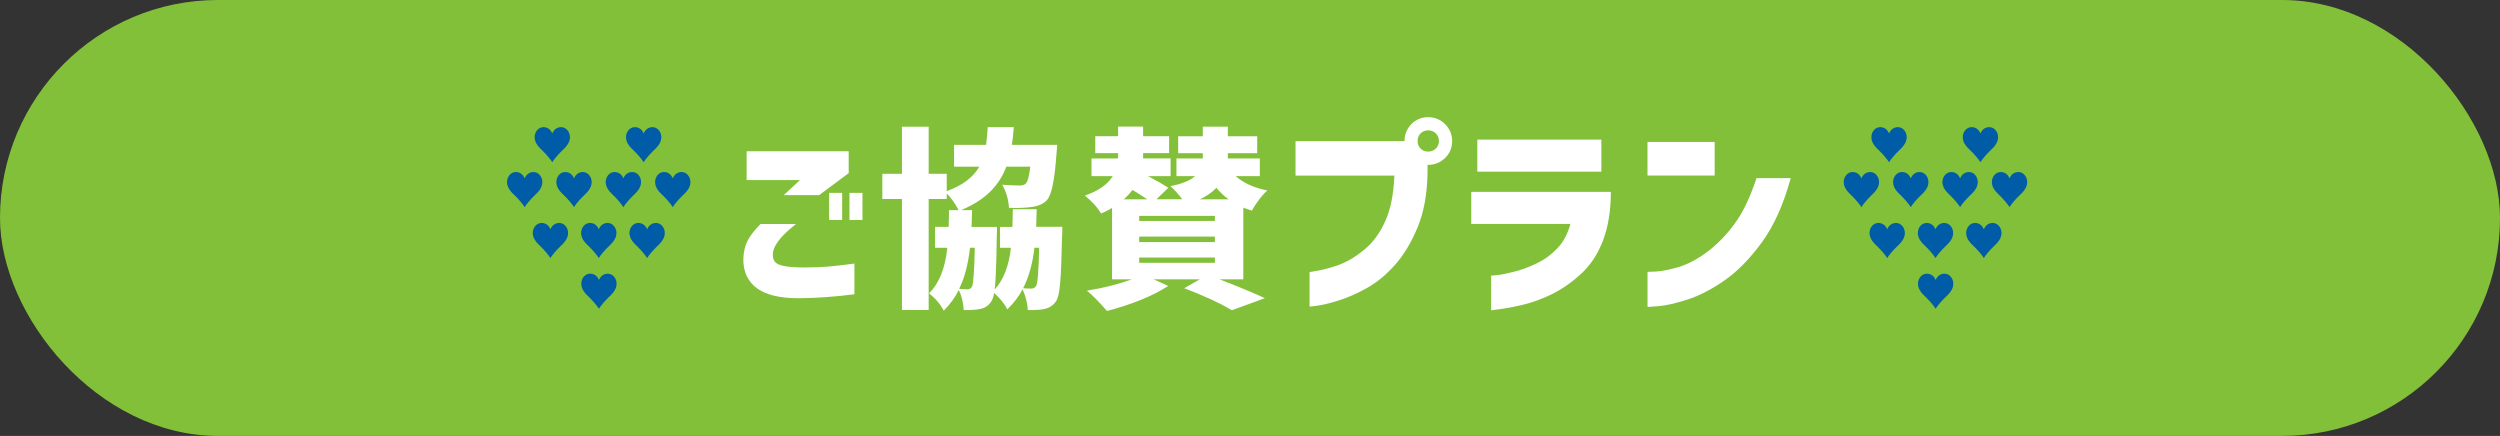<?xml version="1.0" encoding="UTF-8"?>
<svg id="b" data-name="レイヤー 2" xmlns="http://www.w3.org/2000/svg" width="484.51" height="84.48" viewBox="0 0 484.51 84.48">
  <rect x="0" y="0" width="484.51" height="84.48" fill="#333333" stroke="none"/>
  <defs>
    <style>
      .d {
        fill: #fff;
      }

      .e {
        fill: #82c039;
      }

      .f {
        fill: #005ca7;
      }
    </style>
  </defs>
  <g id="c" data-name="レイヤー 1">
    <g>
      <rect class="e" x="0" y="0" width="484.51" height="84.48" rx="42.24" ry="42.24"/>
      <g>
        <path class="d" d="M147.37,43.41h6.9c-.95.75-1.72,1.43-2.32,2.03-.6.6-1.11,1.25-1.55,1.95-.44.71-.65,1.39-.62,2.04,0,.49.12.91.37,1.26.24.35.77.63,1.59.82.81.2,2.09.3,3.81.33,1.97,0,3.65-.06,5.04-.18,1.39-.12,3.05-.32,5-.58v5.95c-3.75.49-7.36.74-10.84.77-3.65,0-6.35-.66-8.1-1.97s-2.62-3.21-2.59-5.69c.05-1.41.35-2.62.89-3.61.55-1,1.36-2.03,2.43-3.1ZM144.7,29.32h19.78v4.23l-5.73,4.27h-6.86l3.14-2.92h-10.33v-5.58ZM160.69,42.64v-5.26h2.52v5.26h-2.52ZM164.63,42.64v-5.26h2.52v5.26h-2.52Z"/>
        <path class="d" d="M200.81,43.96h5.07c0,.78-.01,1.34-.04,1.68-.1,4.4-.22,7.5-.38,9.29-.16,1.79-.43,2.95-.82,3.49-.54.78-1.28,1.26-2.23,1.46-.63.15-1.7.22-3.21.22-.07-1.31-.41-2.66-1.02-4.05-.68,1.34-1.67,2.64-2.96,3.91-.51-1.05-1.36-2.1-2.55-3.18-.12.73-.32,1.29-.58,1.68-.54.8-1.25,1.28-2.15,1.42-.63.15-1.69.22-3.17.22-.07-1.44-.39-2.74-.95-3.91-.71,1.44-1.68,2.77-2.92,4.02-.66-1.27-1.61-2.39-2.85-3.36,1.97-1.95,3.15-4.89,3.54-8.83h-2.37v-4.05h2.63c.05-1.36.07-2.45.07-3.25h1.86c-.54-1.09-1.3-2.18-2.3-3.25v1.1h-3.5v21.5h-5.18v-21.5h-3.8v-4.89h3.8v-9.12h5.18v9.12h3.5v3.36c3.04-1.09,5.15-2.68,6.31-4.74h-4.89v-4.23h6.2c.15-1.07.26-2.21.33-3.43h5.04c-.07,1.29-.2,2.43-.37,3.43h8.8c-.05.78-.1,1.36-.15,1.75-.34,4.99-.95,7.97-1.83,8.94-.66.73-1.64,1.18-2.96,1.35-1.07.17-2.54.23-4.42.18-.1-1.68-.54-3.18-1.31-4.49,1.24.1,2.37.15,3.39.15.54,0,.92-.12,1.17-.36.39-.39.68-1.48.88-3.29h-4.63c-.71,1.87-1.76,3.5-3.16,4.87-1.4,1.38-3.27,2.56-5.6,3.56h2.12c-.07,2.07-.11,3.15-.11,3.25h4.93c0,.75-.01,1.3-.04,1.64-.07,5.5-.21,8.99-.4,10.48,1.7-1.85,2.75-4.54,3.14-8.07h-2.12v-4.05h2.41c.05-1.46.07-2.6.07-3.43h4.64c-.07,2.19-.11,3.33-.11,3.43ZM188.91,48.01h-.91c-.39,3.31-1.09,5.96-2.12,7.96.68.07,1.22.11,1.61.11s.68-.17.88-.51c.27-.44.45-2.96.55-7.56ZM201.39,48.01h-.91c-.36,3.09-1.09,5.71-2.19,7.85.44.05.97.07,1.61.07.37,0,.67-.17.91-.51.29-.49.49-2.96.58-7.41Z"/>
        <path class="d" d="M240.96,40.23v13.91h-4.6c4.01,1.56,6.93,2.77,8.76,3.65l-6.39,2.34c-2.24-1.36-5.32-2.79-9.23-4.27l3.03-1.72h-8.94l2.81,1.28c-2.97,1.92-6.92,3.54-11.86,4.85-1.61-1.85-2.91-3.16-3.91-3.94,3.19-.51,6.09-1.24,8.72-2.19h-3.83v-13.83c-.71.41-1.41.77-2.12,1.06-.66-1.12-1.7-2.27-3.14-3.47,2.58-.88,4.38-2.13,5.4-3.76h-4.12v-3.43h5.11c.02-.15.04-.36.04-.66v-.37h-4.42v-3.28h4.42v-1.86h4.85v1.86h5.04v3.28h-5.04v1.02h5.33v3.43h-4.38c1.78.95,3.09,1.7,3.94,2.26l-2.3,2.23h5c-.68-.92-1.45-1.78-2.3-2.55,2.19-.41,3.78-1.06,4.78-1.93h-3.61v-3.43h5.11v-1.02h-4.78v-3.28h4.78v-1.86h4.85v1.86h5.69v3.28h-5.69v1.02h6.2v3.43h-4.67c1.56,1.36,3.6,2.29,6.13,2.77-.51.44-1.06,1.05-1.64,1.83s-1.04,1.47-1.35,2.08c-.78-.24-1.34-.44-1.68-.58ZM217.79,38.63h4.56c-1.56-1.02-2.52-1.63-2.88-1.82-.44.61-1,1.22-1.68,1.82ZM220.78,42.82h14.67v-.99h-14.67v.99ZM220.78,46.91h14.67v-1.06h-14.67v1.06ZM235.45,49.91h-14.67v1.02h14.67v-1.02ZM232.53,38.63h5.58c-.8-.56-1.59-1.3-2.37-2.23-.85.9-1.92,1.64-3.21,2.23Z"/>
        <path class="d" d="M273.53,24.05c.89-.89,1.98-1.34,3.26-1.34s2.37.45,3.28,1.36c.9.9,1.36,2,1.36,3.28s-.45,2.37-1.36,3.26c-.9.89-2,1.34-3.28,1.34h-.13v1.54c-.06,4.09-.7,7.61-1.92,10.56-1.22,2.95-2.69,5.38-4.38,7.28-1.7,1.91-3.49,3.39-5.38,4.45-1.89,1.06-3.69,1.86-5.38,2.4-1.7.54-3.08.89-4.15,1.04-1.07.15-1.62.22-1.65.19v-6.68c2.23-.33,4.16-.81,5.8-1.44,1.64-.63,3.28-1.62,4.9-2.98,1.63-1.36,2.96-3.19,3.99-5.49,1.03-2.3,1.61-5.22,1.75-8.79h-19.16v-6.68h21.12c0-1.28.45-2.38,1.34-3.3ZM278.87,27.34c0-.61-.2-1.11-.61-1.5-.4-.39-.9-.58-1.48-.58s-1.07.2-1.46.58c-.39.39-.58.89-.58,1.5s.19,1.07.58,1.46c.39.39.88.58,1.46.58s1.08-.19,1.48-.58c.4-.39.61-.88.61-1.46Z"/>
        <path class="d" d="M285.14,43.41v-6.22h27.05c0,3.65-.52,6.8-1.54,9.47s-2.49,4.86-4.38,6.55c-1.89,1.7-3.81,3-5.76,3.92-1.95.92-3.8,1.58-5.55,1.98s-3.17.67-4.26.81-1.66.21-1.71.21v-6.72s.49-.01,1.38-.12c.89-.11,2.02-.35,3.38-.71,1.36-.36,2.78-.9,4.26-1.63,1.47-.72,2.78-1.7,3.9-2.92,1.13-1.22,1.94-2.77,2.44-4.63h-19.2ZM286.31,33.27v-6.22h24.04v6.22h-24.04Z"/>
        <path class="d" d="M319.29,34.02v-6.51h13.02v6.51h-13.02ZM347.05,34.52c-1.39,5.09-3.26,9.24-5.59,12.44-2.34,3.2-4.76,5.67-7.28,7.41-2.52,1.74-4.9,2.97-7.16,3.69-2.25.72-4.1,1.15-5.53,1.27-1.43.12-2.16.17-2.19.15v-6.8s.6,0,1.71-.06c1.11-.07,2.54-.35,4.28-.86s3.57-1.46,5.49-2.88c1.92-1.42,3.69-3.22,5.32-5.41,1.63-2.18,3.07-5.17,4.32-8.95h6.64Z"/>
      </g>
      <g>
        <path class="f" d="M117.8,53.04c.92,0,1.7.86,1.7,1.96,0,1.2-.97,2.07-1.58,2.65-.74.71-1.54,1.67-1.83,2.17,0,.02-.02.02-.03,0-.3-.49-1.09-1.45-1.83-2.17-.61-.58-1.58-1.45-1.58-2.65,0-1.11.78-1.96,1.7-1.96.61,0,1.32.27,1.71,1.19,0,.02.02.02.03,0,.39-.91,1.1-1.19,1.71-1.19Z"/>
        <path class="f" d="M126.47,24.64c.92,0,1.7.86,1.7,1.96,0,1.2-.97,2.07-1.58,2.65-.74.71-1.54,1.67-1.83,2.17,0,.02-.02.02-.03,0-.3-.49-1.09-1.45-1.83-2.17-.61-.58-1.58-1.45-1.58-2.65,0-1.11.78-1.96,1.7-1.96.61,0,1.32.27,1.71,1.19,0,.02.02.02.03,0,.39-.91,1.1-1.19,1.71-1.19Z"/>
        <path class="f" d="M108.76,24.64c.92,0,1.7.86,1.7,1.96,0,1.2-.97,2.07-1.58,2.65-.74.71-1.54,1.67-1.83,2.17,0,.02-.02.02-.03,0-.3-.49-1.09-1.45-1.83-2.17-.61-.58-1.58-1.45-1.58-2.65,0-1.11.78-1.96,1.7-1.96.61,0,1.32.27,1.71,1.19,0,.02.02.02.03,0,.39-.91,1.1-1.19,1.71-1.19Z"/>
        <path class="f" d="M103.41,33.34c.92,0,1.7.86,1.7,1.96,0,1.2-.97,2.07-1.58,2.65-.74.71-1.54,1.67-1.83,2.17,0,.02-.02.02-.03,0-.3-.49-1.09-1.45-1.83-2.17-.61-.58-1.58-1.45-1.58-2.65,0-1.11.78-1.96,1.7-1.96.61,0,1.32.27,1.71,1.19,0,.02.02.02.03,0,.39-.91,1.1-1.19,1.71-1.19Z"/>
        <path class="f" d="M132.11,33.34c.92,0,1.7.86,1.7,1.96,0,1.2-.97,2.07-1.58,2.65-.74.71-1.54,1.67-1.83,2.17,0,.02-.02.02-.03,0-.3-.49-1.09-1.45-1.83-2.17-.61-.58-1.58-1.45-1.58-2.65,0-1.11.78-1.96,1.7-1.96.61,0,1.32.27,1.71,1.19,0,.02.02.02.03,0,.39-.91,1.1-1.19,1.71-1.19Z"/>
        <path class="f" d="M112.97,33.34c.92,0,1.7.86,1.7,1.96,0,1.2-.97,2.07-1.58,2.65-.74.71-1.54,1.67-1.83,2.17,0,.02-.02.02-.03,0-.3-.49-1.09-1.45-1.83-2.17-.61-.58-1.58-1.45-1.58-2.65,0-1.11.78-1.96,1.7-1.96.61,0,1.32.27,1.71,1.19,0,.02.02.02.03,0,.39-.91,1.1-1.19,1.71-1.19Z"/>
        <path class="f" d="M118.11,37.07c-.39-.48-.72-1.07-.72-1.77,0-1.11.78-1.96,1.7-1.96.61,0,1.32.27,1.71,1.19,0,.02.02.02.03,0,.39-.91,1.1-1.19,1.71-1.19.92,0,1.7.86,1.7,1.96,0,1.2-.97,2.07-1.58,2.65-.74.71-1.54,1.67-1.83,2.17,0,.02-.02.02-.03,0-.3-.49-1.09-1.45-1.83-2.17-.25-.24-.57-.54-.85-.88"/>
        <path class="f" d="M117.77,43.21c.92,0,1.7.86,1.7,1.96,0,1.2-.97,2.07-1.58,2.65-.74.71-1.54,1.67-1.83,2.17,0,.02-.02.02-.03,0-.3-.49-1.09-1.45-1.83-2.17-.61-.58-1.58-1.45-1.58-2.65,0-1.11.78-1.96,1.7-1.96.61,0,1.32.27,1.71,1.19,0,.02.02.02.03,0,.39-.91,1.1-1.19,1.71-1.19Z"/>
        <path class="f" d="M108.4,43.21c.92,0,1.7.86,1.7,1.96,0,1.2-.97,2.07-1.58,2.65-.74.71-1.54,1.67-1.83,2.17,0,.02-.02.02-.03,0-.3-.49-1.09-1.45-1.83-2.17-.61-.58-1.58-1.45-1.58-2.65,0-1.11.78-1.96,1.7-1.96.61,0,1.32.27,1.71,1.19,0,.02.02.02.03,0,.39-.91,1.1-1.19,1.71-1.19Z"/>
        <path class="f" d="M127.14,43.21c.92,0,1.7.86,1.7,1.96,0,1.2-.97,2.07-1.58,2.65-.74.71-1.54,1.67-1.83,2.17,0,.02-.02.02-.03,0-.3-.49-1.09-1.45-1.83-2.17-.61-.58-1.58-1.45-1.58-2.65,0-1.11.78-1.96,1.7-1.96.61,0,1.32.27,1.71,1.19,0,.02.02.02.03,0,.39-.91,1.1-1.19,1.71-1.19Z"/>
      </g>
      <g>
        <path class="f" d="M376.86,53.04c.92,0,1.7.86,1.7,1.96,0,1.2-.97,2.07-1.58,2.65-.74.71-1.54,1.67-1.83,2.17,0,.02-.02.02-.03,0-.3-.49-1.09-1.45-1.83-2.17-.61-.58-1.58-1.45-1.58-2.65,0-1.11.78-1.96,1.7-1.96.61,0,1.32.27,1.71,1.19,0,.02.02.02.03,0,.39-.91,1.1-1.19,1.71-1.19Z"/>
        <path class="f" d="M385.54,24.64c.92,0,1.7.86,1.7,1.96,0,1.2-.97,2.07-1.58,2.65-.74.71-1.54,1.67-1.83,2.17,0,.02-.02.02-.03,0-.3-.49-1.09-1.45-1.83-2.17-.61-.58-1.58-1.45-1.58-2.65,0-1.11.78-1.96,1.7-1.96.61,0,1.32.27,1.71,1.19,0,.02.02.02.03,0,.39-.91,1.1-1.19,1.71-1.19Z"/>
        <path class="f" d="M367.83,24.64c.92,0,1.7.86,1.7,1.96,0,1.2-.97,2.07-1.58,2.65-.74.71-1.54,1.67-1.83,2.17,0,.02-.02.02-.03,0-.3-.49-1.09-1.45-1.83-2.17-.61-.58-1.58-1.45-1.58-2.65,0-1.11.78-1.96,1.7-1.96.61,0,1.32.27,1.71,1.19,0,.02.02.02.03,0,.39-.91,1.1-1.19,1.71-1.19Z"/>
        <path class="f" d="M362.47,33.34c.92,0,1.7.86,1.7,1.96,0,1.2-.97,2.07-1.58,2.65-.74.71-1.54,1.67-1.83,2.17,0,.02-.02.02-.03,0-.3-.49-1.09-1.45-1.83-2.17-.61-.58-1.58-1.45-1.58-2.65,0-1.11.78-1.96,1.7-1.96.61,0,1.32.27,1.71,1.19,0,.02.02.02.03,0,.39-.91,1.1-1.19,1.71-1.19Z"/>
        <path class="f" d="M391.18,33.34c.92,0,1.7.86,1.7,1.96,0,1.2-.97,2.07-1.58,2.65-.74.71-1.54,1.67-1.83,2.17,0,.02-.02.02-.03,0-.3-.49-1.09-1.45-1.83-2.17-.61-.58-1.58-1.45-1.58-2.65,0-1.11.78-1.96,1.7-1.96.61,0,1.32.27,1.71,1.19,0,.02.02.02.03,0,.39-.91,1.1-1.19,1.71-1.19Z"/>
        <path class="f" d="M372.04,33.34c.92,0,1.7.86,1.7,1.96,0,1.2-.97,2.07-1.58,2.65-.74.71-1.54,1.67-1.83,2.17,0,.02-.02.02-.03,0-.3-.49-1.09-1.45-1.83-2.17-.61-.58-1.58-1.45-1.58-2.65,0-1.11.78-1.96,1.7-1.96.61,0,1.32.27,1.71,1.19,0,.02.02.02.03,0,.39-.91,1.1-1.19,1.71-1.19Z"/>
        <path class="f" d="M377.17,37.07c-.39-.48-.72-1.07-.72-1.77,0-1.11.78-1.96,1.7-1.96.61,0,1.32.27,1.71,1.19,0,.02.02.02.03,0,.39-.91,1.1-1.19,1.71-1.19.92,0,1.7.86,1.7,1.96,0,1.2-.97,2.07-1.58,2.65-.74.71-1.54,1.67-1.83,2.17,0,.02-.02.02-.03,0-.3-.49-1.09-1.45-1.83-2.17-.25-.24-.57-.54-.85-.88"/>
        <path class="f" d="M376.83,43.21c.92,0,1.7.86,1.7,1.96,0,1.2-.97,2.07-1.58,2.65-.74.71-1.54,1.67-1.83,2.17,0,.02-.02.02-.03,0-.3-.49-1.09-1.45-1.83-2.17-.61-.58-1.58-1.45-1.58-2.65,0-1.11.78-1.96,1.7-1.96.61,0,1.32.27,1.71,1.19,0,.02.02.02.03,0,.39-.91,1.1-1.19,1.71-1.19Z"/>
        <path class="f" d="M367.47,43.21c.92,0,1.7.86,1.7,1.96,0,1.2-.97,2.07-1.58,2.65-.74.71-1.54,1.67-1.83,2.17,0,.02-.02.02-.03,0-.3-.49-1.09-1.45-1.83-2.17-.61-.58-1.58-1.45-1.58-2.65,0-1.11.78-1.96,1.7-1.96.61,0,1.32.27,1.71,1.19,0,.02.02.02.03,0,.39-.91,1.1-1.19,1.71-1.19Z"/>
        <path class="f" d="M386.2,43.21c.92,0,1.7.86,1.7,1.96,0,1.2-.97,2.07-1.58,2.65-.74.71-1.54,1.67-1.83,2.17,0,.02-.02.02-.03,0-.3-.49-1.09-1.45-1.83-2.17-.61-.58-1.58-1.45-1.58-2.65,0-1.11.78-1.96,1.7-1.96.61,0,1.32.27,1.71,1.19,0,.02.02.02.03,0,.39-.91,1.1-1.19,1.71-1.19Z"/>
      </g>
    </g>
  </g>
</svg>